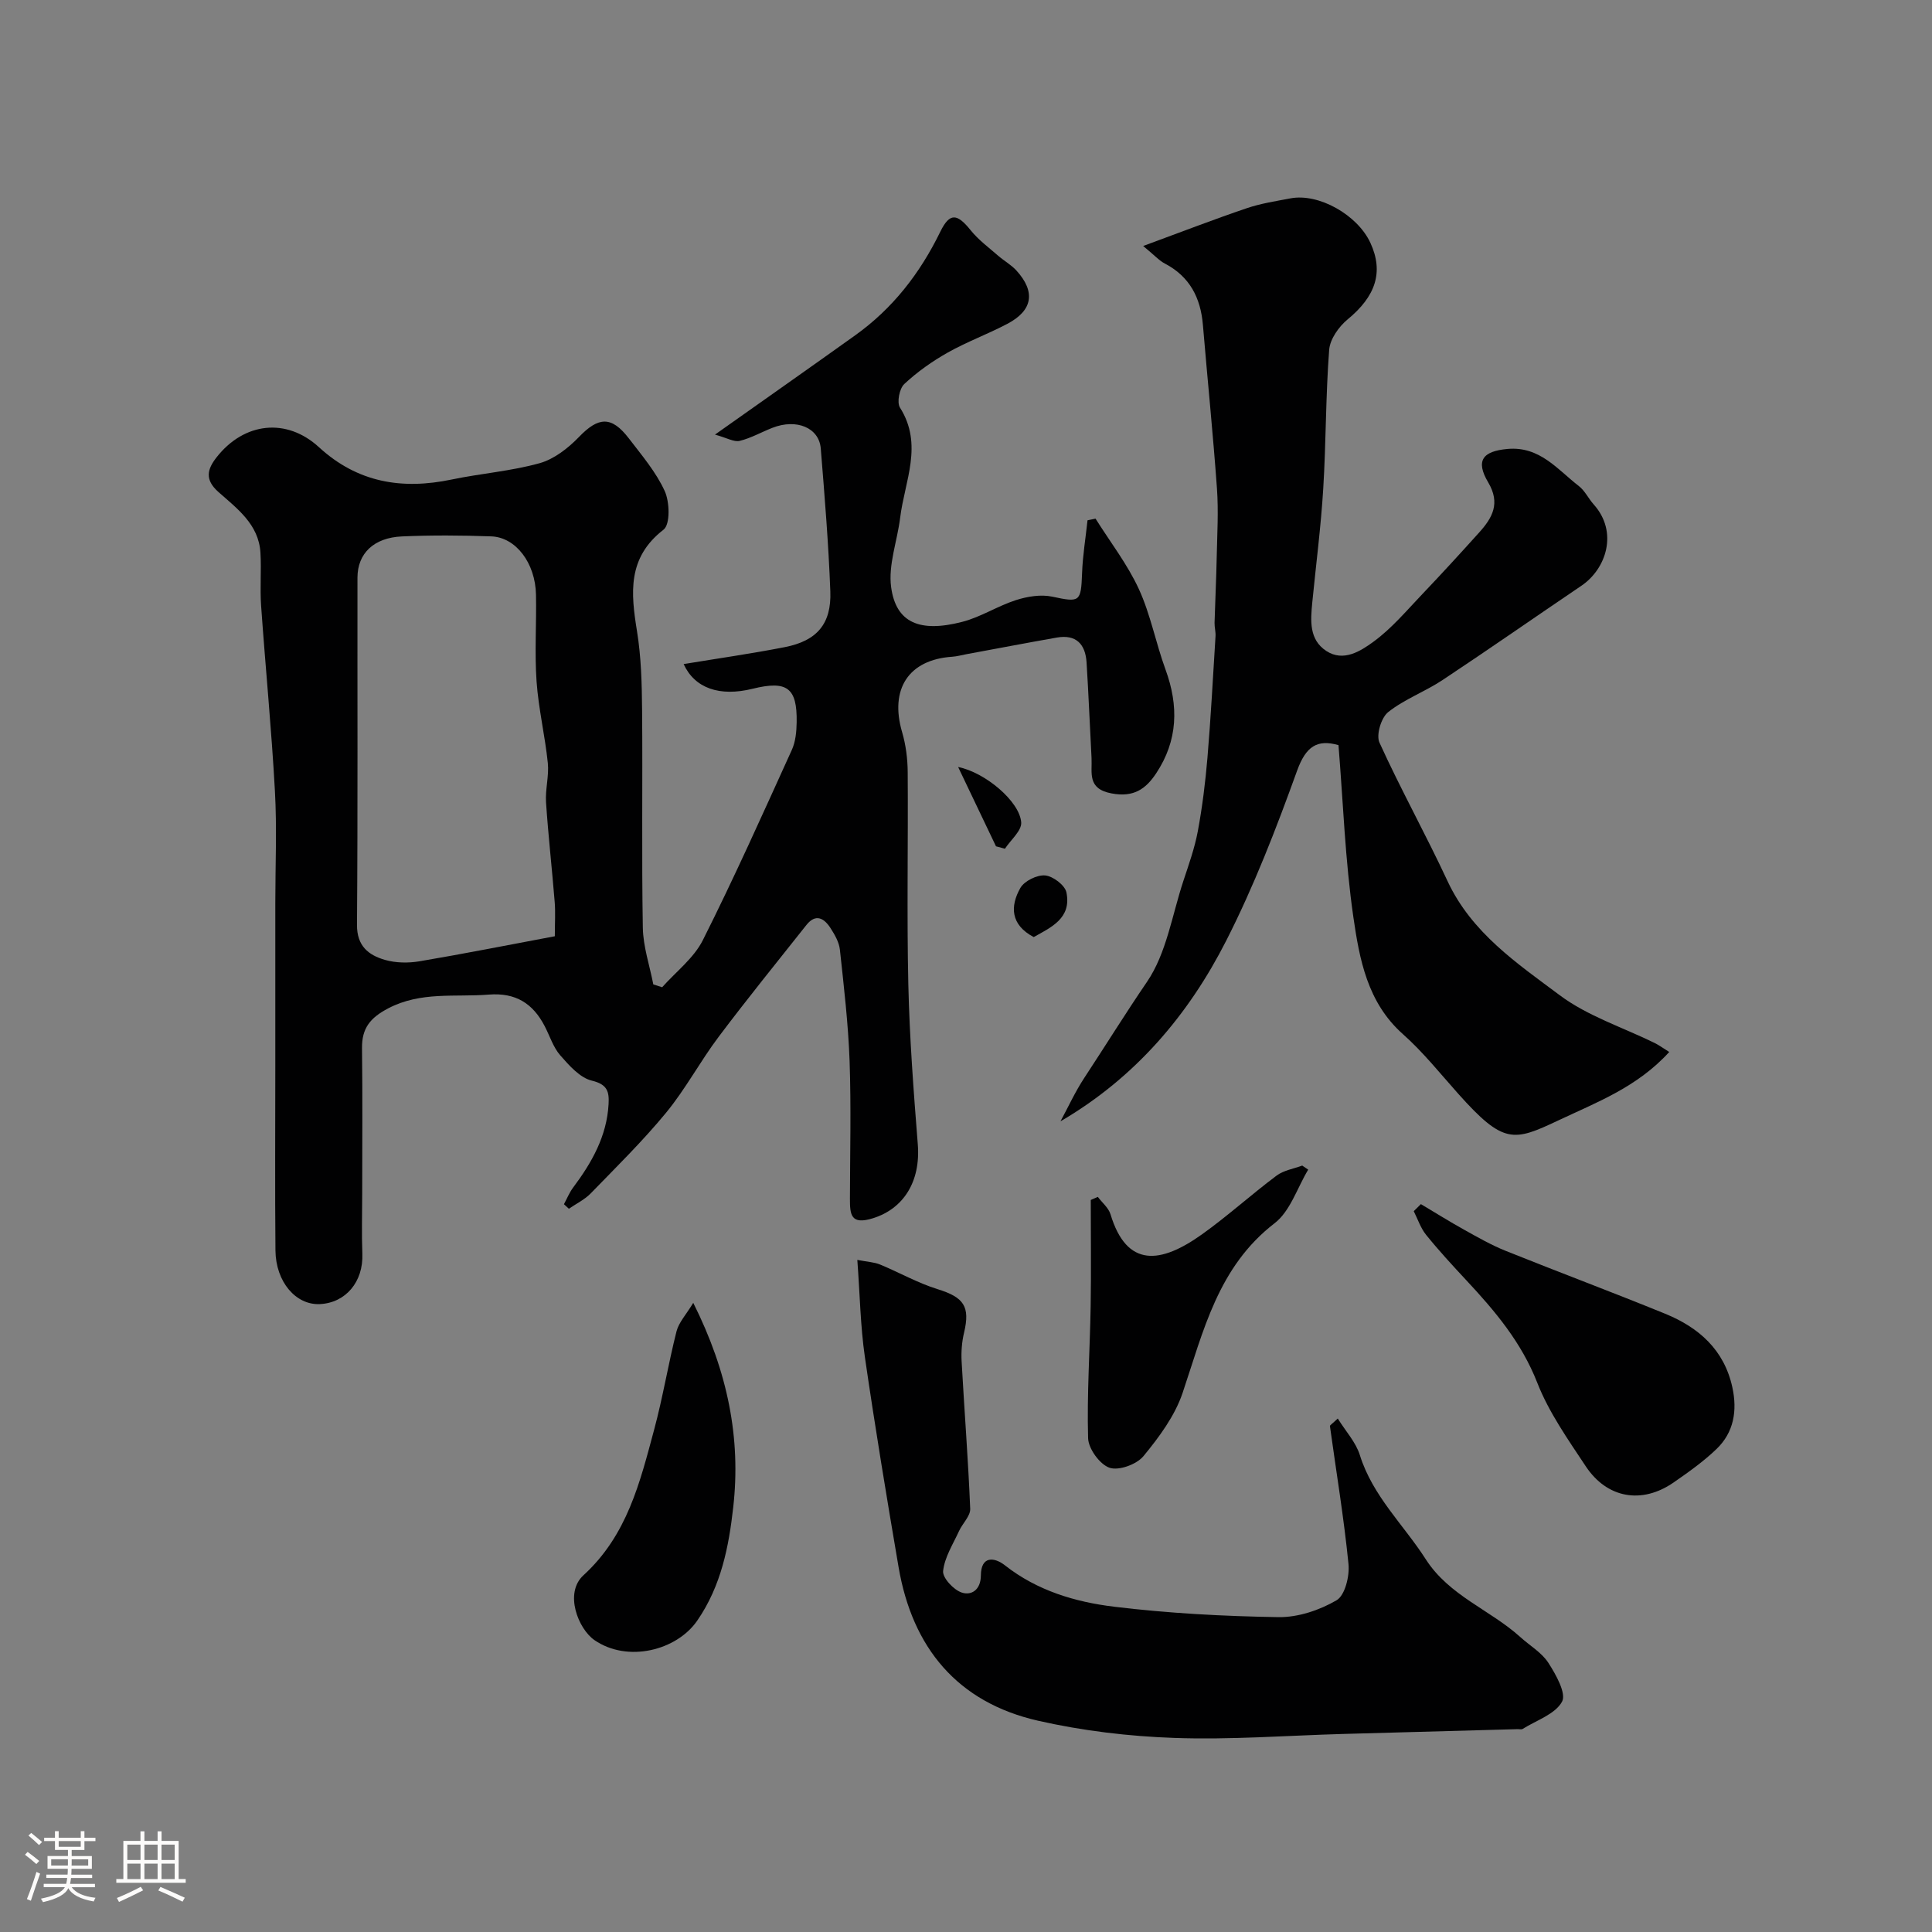 <svg enable-background="new 0 0 400 400" viewBox="0 0 400 400" xmlns="http://www.w3.org/2000/svg"><rect x="0" y="0" width="400" height="400" fill="#808080" stroke="none"/><path d="m5.17 384 .55-.58c.85.61 1.65 1.24 2.4 1.87l-.59.64c-.83-.73-1.62-1.38-2.36-1.93m1.22 9.53-.82-.34c.71-1.76 1.37-3.64 1.98-5.63.24.13.5.25.76.36-.6 1.67-1.24 3.54-1.92 5.61m-.5-13.5.57-.54c.56.44 1.31 1.06 2.26 1.87l-.64.64c-.68-.66-1.41-1.32-2.19-1.97m3.25.46h2.24v-1.36h.77v1.36h4.57v-1.36h.76v1.36h2.28v.69h-2.28v1.84h-2.64v1.26h4.18v2.64h-4.21c0 .45-.02.86-.05 1.21h4.32v.69h-4.38c-.04.34-.1.75-.19 1.22h5.15v.69h-4.82c.87 1.19 2.51 1.92 4.93 2.19-.17.31-.3.57-.37.76-2.77-.49-4.52-1.41-5.26-2.76-.56 1.26-2.3 2.23-5.24 2.9-.12-.24-.26-.48-.43-.72 2.73-.55 4.38-1.34 4.96-2.38h-4.38v-.69h4.65c.1-.38.17-.79.21-1.22h-4.32v-.69h4.4c.03-.34.05-.75.05-1.21h-4.2v-2.64h4.23v-1.26h-2.69v-1.84h-2.24zm1.46 4.46v1.29h3.45c.01-.4.02-.57.01-.53v-.32-.45h-3.46zm1.55-2.59h4.57v-1.19h-4.57zm6.11 2.59h-3.42v.77c-.01.19-.01.37-.02.53h3.44v-1.29z" fill="#fcfbfa"/><path d="m32.63 379.16h.82v1.98h3.54v7.89h1.46v.78h-14.37v-.78h1.46v-7.89h3.54v-1.98h.82v1.98h2.73zm-3.49 11.48.5.73c-1.61.82-3.28 1.63-5 2.41-.13-.27-.28-.55-.44-.82 1.75-.72 3.4-1.49 4.94-2.32m-2.78-5.55h2.73v-3.18h-2.73zm0 3.95h2.73v-3.2h-2.73zm3.54-3.95h2.73v-3.18h-2.73zm0 3.95h2.73v-3.2h-2.73zm7.89 4.68c-1.84-.92-3.51-1.7-5.02-2.32l.45-.73c1.89.8 3.57 1.55 5.04 2.23zm-1.62-11.81h-2.73v3.18h2.73zm-2.73 7.13h2.73v-3.2h-2.73z" fill="#fcfbfa"/><g fill="#010102"><path d="m116.76 249.32c.62-1.15 1.12-2.41 1.9-3.45 3.87-5.17 6.98-10.64 7.34-17.29.14-2.54-.23-4.07-3.45-4.84-2.48-.59-4.71-3.14-6.56-5.25-1.46-1.67-2.16-4.01-3.22-6.04-2.43-4.69-6-6.97-11.57-6.53-6.99.56-14.05-.69-20.81 2.84-3.75 1.96-5.49 4.12-5.44 8.27.13 10 .04 20 .04 30 0 4.19-.13 8.39.03 12.57.22 5.74-3.41 10.15-8.81 10.4-4.95.23-9.12-4.6-9.18-11.11-.12-12.83-.03-25.66-.03-38.5 0-11.17 0-22.33 0-33.5 0-7.7.35-15.42-.08-23.1-.7-12.81-1.96-25.58-2.86-38.38-.26-3.65.08-7.34-.14-10.99-.35-5.88-4.85-9.14-8.71-12.57-2.86-2.55-2.32-4.68-.37-7.17 5.7-7.27 14.49-8.25 21.2-2.09 7.99 7.34 17.2 8.84 27.47 6.69 6.04-1.26 12.29-1.73 18.21-3.38 3-.84 5.91-3.11 8.14-5.42 4.03-4.19 6.73-4.42 10.34.29 2.68 3.5 5.62 6.95 7.42 10.89 1.04 2.27 1.16 6.92-.24 8-7.52 5.82-6.78 13.11-5.49 21.06.87 5.37 1 10.89 1.05 16.35.13 15-.11 30 .15 44.99.07 3.93 1.41 7.83 2.17 11.75.61.2 1.22.39 1.83.59 2.86-3.22 6.55-6.02 8.42-9.74 6.51-12.95 12.43-26.2 18.43-39.4.78-1.71.97-3.8 1-5.73.12-7.14-1.99-8.69-9.12-6.93-6.85 1.69-11.99-.11-14.28-5.11 7.01-1.16 14.01-2.15 20.95-3.51 6.65-1.3 9.67-4.82 9.42-11.53-.37-9.88-1.18-19.74-1.98-29.6-.35-4.31-5.03-6.22-10-4.28-2.28.89-4.45 2.14-6.79 2.71-1.16.28-2.61-.61-5.11-1.3 10.61-7.51 19.85-13.99 29.02-20.55 7.78-5.56 13.42-12.83 17.62-21.44 1.98-4.06 3.52-3.77 6.31-.3 1.6 1.98 3.72 3.55 5.66 5.24 1.23 1.07 2.71 1.89 3.8 3.08 4.01 4.41 3.39 8.27-1.89 11.04-4.04 2.13-8.37 3.71-12.34 5.95-3.21 1.81-6.31 4-8.99 6.51-1.01.94-1.57 3.81-.89 4.88 4.87 7.68.97 15.22.04 22.78-.59 4.83-2.5 9.78-1.87 14.4 1 7.35 5.89 9.46 14.71 7.18 3.85-.99 7.34-3.29 11.15-4.51 2.35-.75 5.13-1.21 7.49-.71 5.71 1.22 5.96 1.14 6.18-4.83.13-3.67.74-7.32 1.13-10.98.55-.11 1.1-.22 1.66-.34 3.03 4.83 6.59 9.42 8.96 14.56 2.43 5.28 3.51 11.17 5.52 16.66 2.77 7.55 2.58 14.72-1.93 21.51-2.15 3.24-4.64 5.02-9.22 4.16-5.14-.96-3.99-4.29-4.16-7.38-.36-6.59-.61-13.18-1.03-19.76-.24-3.76-2.16-5.83-6.15-5.13-6.26 1.1-12.5 2.3-18.75 3.45-.96.18-1.92.45-2.89.52-9.05.59-13.02 6.69-10.39 15.64.77 2.63 1.13 5.48 1.15 8.23.11 14.66-.2 29.34.13 43.99.25 11.04 1.09 22.08 1.96 33.1.61 7.74-2.98 13.31-9.24 15.28-4.66 1.47-4.81-.74-4.81-4.04.02-9.5.26-19.01-.07-28.49-.28-7.71-1.18-15.4-2.01-23.07-.17-1.54-1.06-3.09-1.93-4.44-1.32-2.05-3.06-3.11-5.01-.65-6.1 7.7-12.29 15.33-18.19 23.18-3.82 5.08-6.83 10.78-10.85 15.67-4.83 5.87-10.29 11.23-15.6 16.7-1.26 1.3-3.01 2.14-4.53 3.19-.33-.31-.67-.62-1.02-.94zm-1.89-55.48c0-2.82.15-4.98-.03-7.12-.55-6.87-1.33-13.71-1.79-20.59-.18-2.7.64-5.48.37-8.16-.58-5.65-1.93-11.23-2.33-16.89-.42-5.96 0-11.98-.12-17.97-.13-6.53-4.16-11.88-9.27-12.06-6.15-.22-12.32-.26-18.47.01-5.84.25-9.21 3.53-9.22 8.52-.03 23.96.08 47.93-.1 71.89-.03 4.41 2.4 6.29 5.81 7.27 2.23.64 4.81.67 7.11.29 9.29-1.57 18.53-3.41 28.04-5.19z"/><path d="m345.6 217.8c-6.65 7.3-15.01 10.41-22.94 14.16-9.3 4.39-11.35 5.01-20.75-5.51-3.74-4.19-7.28-8.64-11.46-12.35-7.37-6.55-8.99-15.52-10.26-24.29-1.69-11.7-2.1-23.58-3.07-35.54-4.41-1.25-6.75.24-8.58 5.32-4.3 11.93-8.91 23.85-14.65 35.14-7.81 15.36-18.8 28.36-34.33 37.43 1.63-3.01 3.06-6.16 4.94-9.01 4.35-6.61 8.52-13.35 12.98-19.88 4.04-5.93 5.19-13.84 7.53-20.9 1.12-3.39 2.34-6.8 2.99-10.3.93-5.02 1.56-10.11 1.99-15.19.7-8.37 1.15-16.76 1.67-25.15.06-.92-.22-1.85-.2-2.78.13-4.57.36-9.14.45-13.71.1-4.69.38-9.4.05-14.07-.81-11.3-1.96-22.58-2.91-33.88-.47-5.62-2.71-10.02-7.89-12.73-1.16-.6-2.08-1.66-4.48-3.63 7.99-2.94 14.66-5.52 21.44-7.82 2.91-.99 6.01-1.46 9.05-2.04 5.83-1.12 13.87 3.39 16.56 9.22 2.79 6.05 1.07 11.07-4.7 15.82-1.83 1.5-3.67 4.1-3.84 6.32-.73 9.57-.64 19.2-1.23 28.78-.48 7.87-1.5 15.7-2.27 23.55-.36 3.73-.68 7.67 2.9 10.01 3.56 2.34 7.12.02 9.76-1.9 3.78-2.75 6.88-6.47 10.15-9.89 3.99-4.19 7.9-8.46 11.77-12.76 2.71-3.02 4.42-6 1.85-10.34-2.69-4.53-1.14-6.47 4-6.93 6.67-.6 10.33 4.25 14.77 7.69 1.25.97 1.98 2.58 3.07 3.8 5.13 5.72 2.59 13.35-2.53 16.82-9.6 6.49-19.1 13.13-28.76 19.53-3.63 2.41-7.89 3.96-11.26 6.64-1.45 1.15-2.53 4.73-1.81 6.31 4.41 9.7 9.61 19.04 14.11 28.71 4.98 10.68 14.39 17.01 23.23 23.61 5.78 4.32 13.05 6.64 19.64 9.88.84.41 1.61.98 3.02 1.86z"/><path d="m276.97 293.69c1.66 2.67 3.75 4.92 4.57 7.56 2.64 8.48 9.06 14.42 13.65 21.58 4.87 7.58 13.32 10.45 19.59 16.12 1.95 1.77 4.42 3.19 5.79 5.32 1.57 2.43 3.77 6.35 2.83 8.05-1.43 2.6-5.3 3.85-8.16 5.64-.24.15-.65.03-.99.04-12.1.33-24.2.66-36.3 1-11.6.33-23.22 1.23-34.8.82-9.45-.33-19.01-1.47-28.22-3.56-16.72-3.8-26.04-15.12-28.89-31.81-2.47-14.48-4.87-28.98-6.98-43.52-.92-6.35-1.02-12.81-1.56-20.08 2.12.41 3.5.46 4.69.95 4 1.65 7.83 3.84 11.94 5.11 5.43 1.69 6.77 3.57 5.46 9.04-.45 1.89-.6 3.92-.5 5.86.56 10.19 1.37 20.38 1.78 30.57.06 1.49-1.58 3.01-2.3 4.58-1.25 2.73-3 5.44-3.31 8.3-.15 1.4 2.17 3.91 3.86 4.46 1.99.66 3.94-.54 3.96-3.54.02-4.07 2.76-3.84 5-2.08 6.67 5.24 14.53 7.57 22.56 8.55 11.28 1.37 22.69 1.98 34.05 2.16 4.05.06 8.5-1.43 12.03-3.49 1.75-1.02 2.72-5.02 2.47-7.51-.95-9.55-2.53-19.03-3.84-28.54-.03-.2.45-.46 1.62-1.58z"/><path d="m294.18 249.3c2.99 1.78 5.94 3.63 8.97 5.31 2.8 1.56 5.61 3.17 8.57 4.36 10.98 4.41 22.06 8.55 33.02 13.02 6.97 2.84 12.24 7.47 13.93 15.26 1.04 4.81.32 9.3-3.29 12.76-2.7 2.59-5.8 4.79-8.89 6.93-6.55 4.53-13.77 3.3-18.19-3.38-3.68-5.56-7.63-11.15-10.03-17.29-3.28-8.37-8.75-14.85-14.68-21.2-2.86-3.07-5.71-6.16-8.34-9.42-1.13-1.4-1.72-3.25-2.55-4.89.49-.49.99-.97 1.48-1.46z"/><path d="m143.53 269.74c7.16 14.28 9.89 28.06 8.28 42.3-.91 8.12-2.47 16.26-7.45 23.49-4.26 6.19-14.43 8.76-21.28 4.04-3.35-2.31-6.32-9.74-2.28-13.43 9.06-8.29 11.69-19.21 14.63-30.13 1.81-6.72 2.93-13.64 4.64-20.39.49-1.87 2.01-3.47 3.46-5.88z"/><path d="m227.29 247.8c.9 1.2 2.22 2.26 2.63 3.61 3.38 11.17 10.42 10.23 18.95 4.14 5.32-3.8 10.19-8.23 15.43-12.15 1.46-1.1 3.52-1.41 5.31-2.08.41.28.83.56 1.24.84-2.27 3.76-3.71 8.59-6.95 11.09-11.73 9.03-14.72 22.28-19.06 35.15-1.61 4.76-4.86 9.15-8.11 13.09-1.41 1.71-5.11 3.05-7.02 2.39-2.01-.69-4.37-3.94-4.43-6.13-.26-9.12.38-18.26.53-27.39.12-7.3.02-14.61.02-21.92.47-.21.97-.42 1.46-.64z"/><path d="m214.02 194.01c-4.81-2.54-4.91-6.37-2.77-10.16.82-1.45 3.46-2.75 5.13-2.6 1.62.14 4.11 2.02 4.41 3.51 1.1 5.35-3.16 7.23-6.77 9.25z"/><path d="m206.21 175.22c-2.55-5.34-5.1-10.68-7.84-16.42 5.59 1.11 12.73 7.11 13.06 11.46.13 1.72-2.17 3.63-3.37 5.46-.61-.16-1.23-.33-1.85-.5z"/></g></svg>